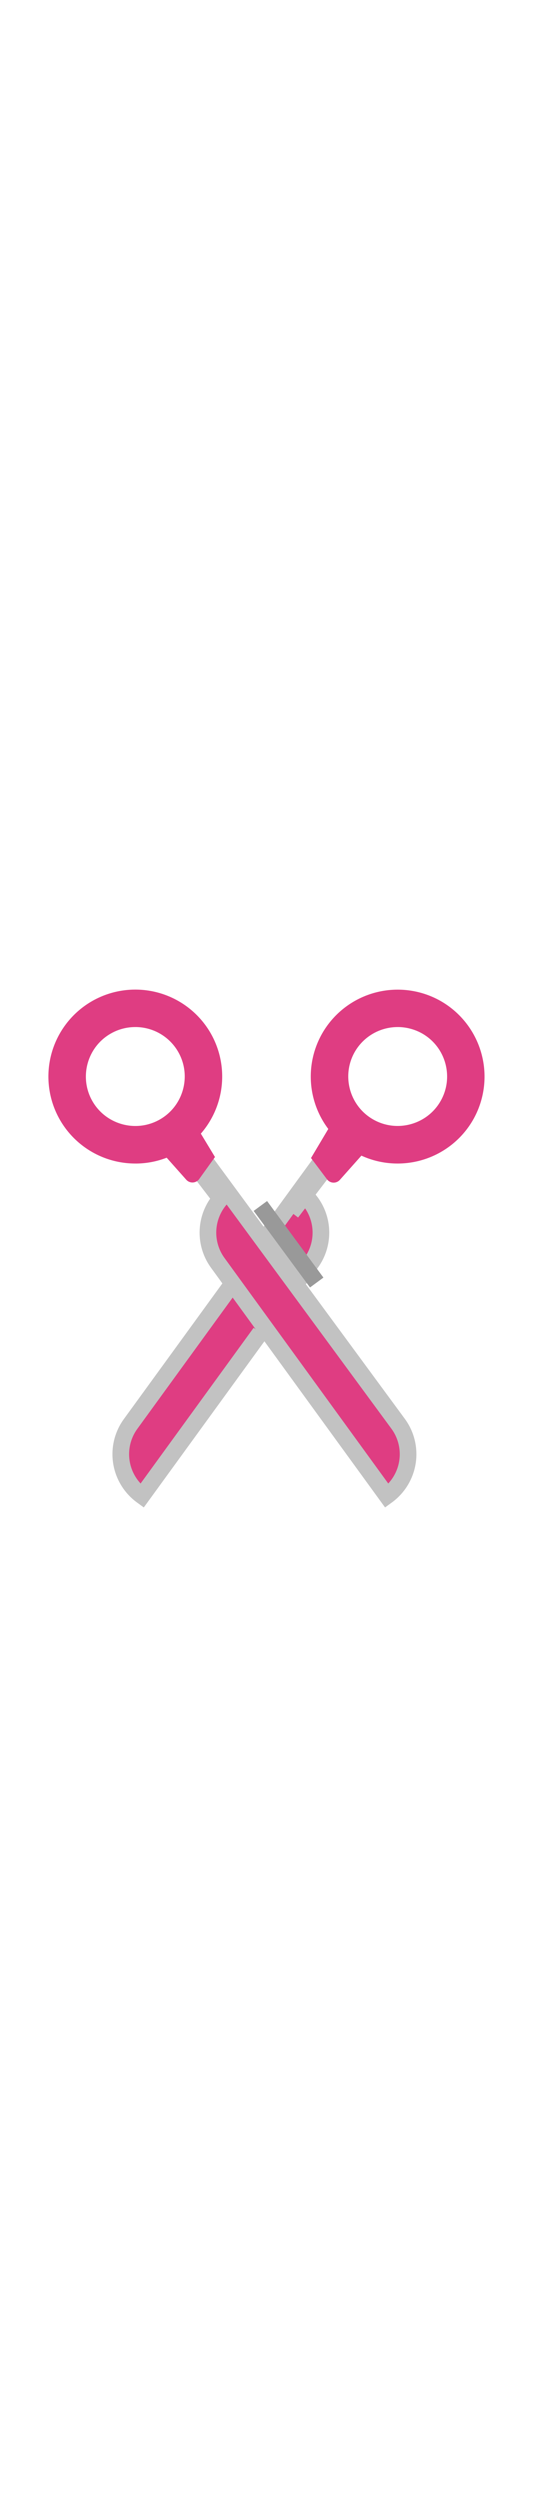 <svg id="th_noc_black-scissors" width="100%" height="100%" xmlns="http://www.w3.org/2000/svg" version="1.1" xmlns:xlink="http://www.w3.org/1999/xlink" xmlns:svgjs="http://svgjs.com/svgjs" preserveAspectRatio="xMidYMid meet" viewBox="0 0 32 32" style="height:150px" data-uid="noc_black-scissors" data-keyword="black-scissors" data-complex="true" data-coll="noc" data-c="{&quot;c2c2c2&quot;:[&quot;noc_black-scissors_l_1&quot;,&quot;noc_black-scissors_l_3&quot;,&quot;noc_black-scissors_l_5&quot;],&quot;none&quot;:[&quot;noc_black-scissors_l_2&quot;],&quot;2f2f2f&quot;:[&quot;noc_black-scissors_l_4&quot;],&quot;dd5322&quot;:[&quot;noc_black-scissors_l_6&quot;,&quot;noc_black-scissors_l_7&quot;]}" data-colors="[&quot;#c2c2c2&quot;,&quot;#2f2f2f&quot;,&quot;#dd5322&quot;]"><defs id="SvgjsDefs2034"></defs><path id="noc_black-scissors_l_1" d="M15.633 20.962L8.523 30.75A3.087 3.087 0 0 1 7.84 26.44L14.185 17.708M17.995 12.463A3.086 3.086 0 0 1 18.678 16.773L17.728 18.081L16.278 14.826L21.251 8.001 " data-color-original="#c2c2c2" fill="#df3d82" class="c2c2c2" stroke-miterlimit="3" stroke-width="1" stroke="#c2c2c2"></path><path id="noc_black-scissors_l_2" d="M19.015 17.953L15.632 13.36 " data-color-original="none" fill="#df3d82" class="none" stroke-miterlimit="3" stroke-width="1" stroke="#999999"></path><path id="noc_black-scissors_l_3" d="M10.25 9L13.5 13.25M13.755 12.463A3.086 3.086 0 0 0 13.073 16.773L23.228 30.75A3.086 3.086 0 0 0 23.911 26.44L10.741 8.533 " data-color-original="#c2c2c2" fill="#df3d82" class="c2c2c2" stroke-miterlimit="3" stroke-width="1" stroke="#c2c2c2"></path><path id="noc_black-scissors_l_4" d="M16.5 17.815A0.685 0.685 0 1 1 15.13 17.815A0.685 0.685 0 0 1 16.5 17.815Z " data-color-original="#2f2f2f" fill="#df3d82" class="2f2f2f"></path><path id="noc_black-scissors_l_5" d="M20.75 9.5L17.5 13.75 " data-color-original="#c2c2c2" fill="#df3d82" class="c2c2c2" stroke-miterlimit="3" stroke-width="1" stroke="#c2c2c2"></path><path id="noc_black-scissors_l_6" d="M22 10L20.405 11.793A0.5 0.5 0 0 1 19.632 11.76L18.672 10.483L20 8.251ZM9.595 10L11.18 11.783A0.5 0.5 0 0 0 11.96 11.743L12.907 10.423L11.594 8.251Z " data-color-original="#dd5322" fill="#df3d82" class="dd5322"></path><path id="noc_black-scissors_l_7" d="M8.135 10.813A5.218 5.218 0 1 1 12.643 2.986A5.224 5.224 0 0 1 10.733 10.114C9.915 10.589 9.018 10.814 8.135 10.814ZM8.12 2.625A2.95 2.95 0 0 0 6.64 3.022C5.222 3.839 4.735 5.66 5.552 7.077S8.189 8.982 9.607 8.164S11.512 5.526 10.695 4.109A2.963 2.963 0 0 0 8.12 2.624ZM23.865 10.813C22.98 10.813 22.085 10.588 21.265 10.116A5.223 5.223 0 0 1 19.355 2.988A5.222 5.222 0 0 1 26.483 1.078A5.223 5.223 0 0 1 28.393 8.206A5.22 5.22 0 0 1 23.866 10.813ZM23.88 2.625A2.968 2.968 0 0 0 21.305 4.107C20.488 5.525 20.975 7.344 22.392 8.162S25.63 8.492 26.447 7.074S26.777 3.837 25.36 3.019A3 3 0 0 0 23.88 2.624Z " data-color-original="#dd5322" fill="#df3d82" class="dd5322"></path></svg>